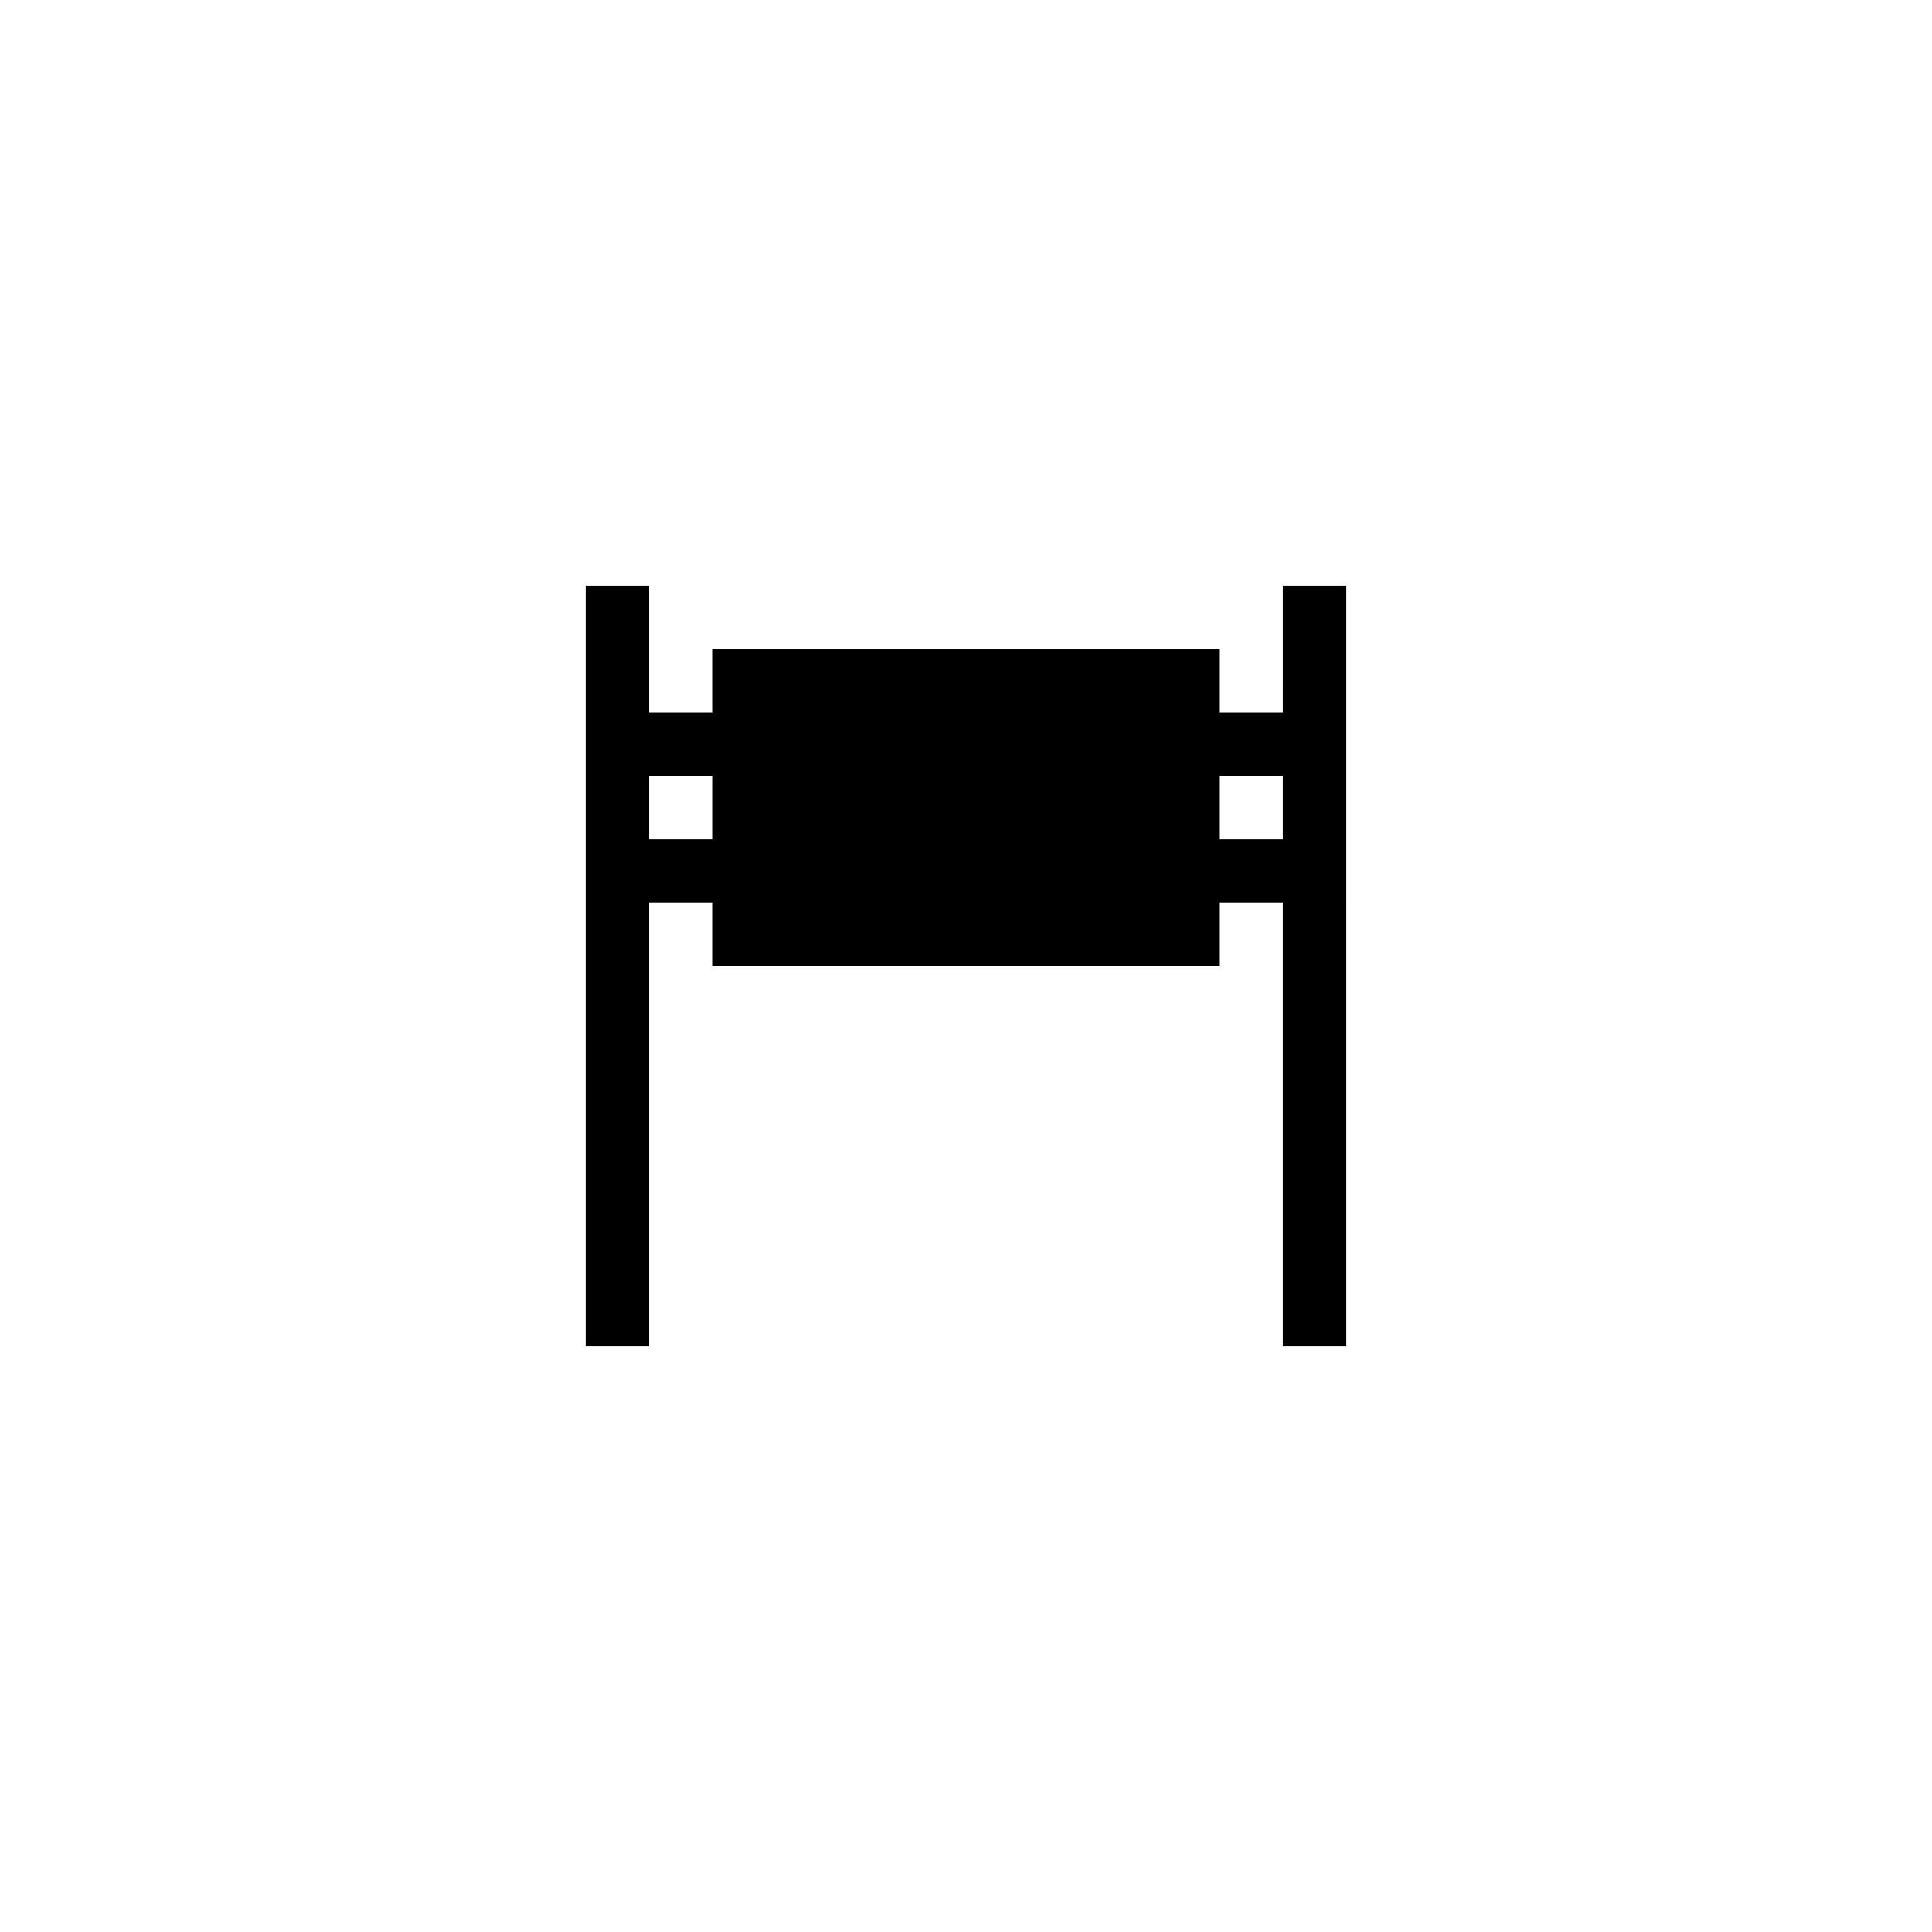 <?xml version="1.0" encoding="UTF-8"?>
<!-- Uploaded to: SVG Repo, www.svgrepo.com, Generator: SVG Repo Mixer Tools -->
<svg fill="#000000" width="800px" height="800px" version="1.1" viewBox="144 144 512 512" xmlns="http://www.w3.org/2000/svg">
 <path d="m483.96 332.82h-16.793v-16.793h-134.35v16.793h-16.793v-33.586h-16.793v201.52h16.793v-117.55h16.793v16.793h134.35v-16.793h16.793v117.55h16.793l0.004-117.55v-83.965h-16.793zm-167.93 33.586v-16.793h16.793v16.793zm167.93 0h-16.793v-16.793h16.793z"/>
</svg>